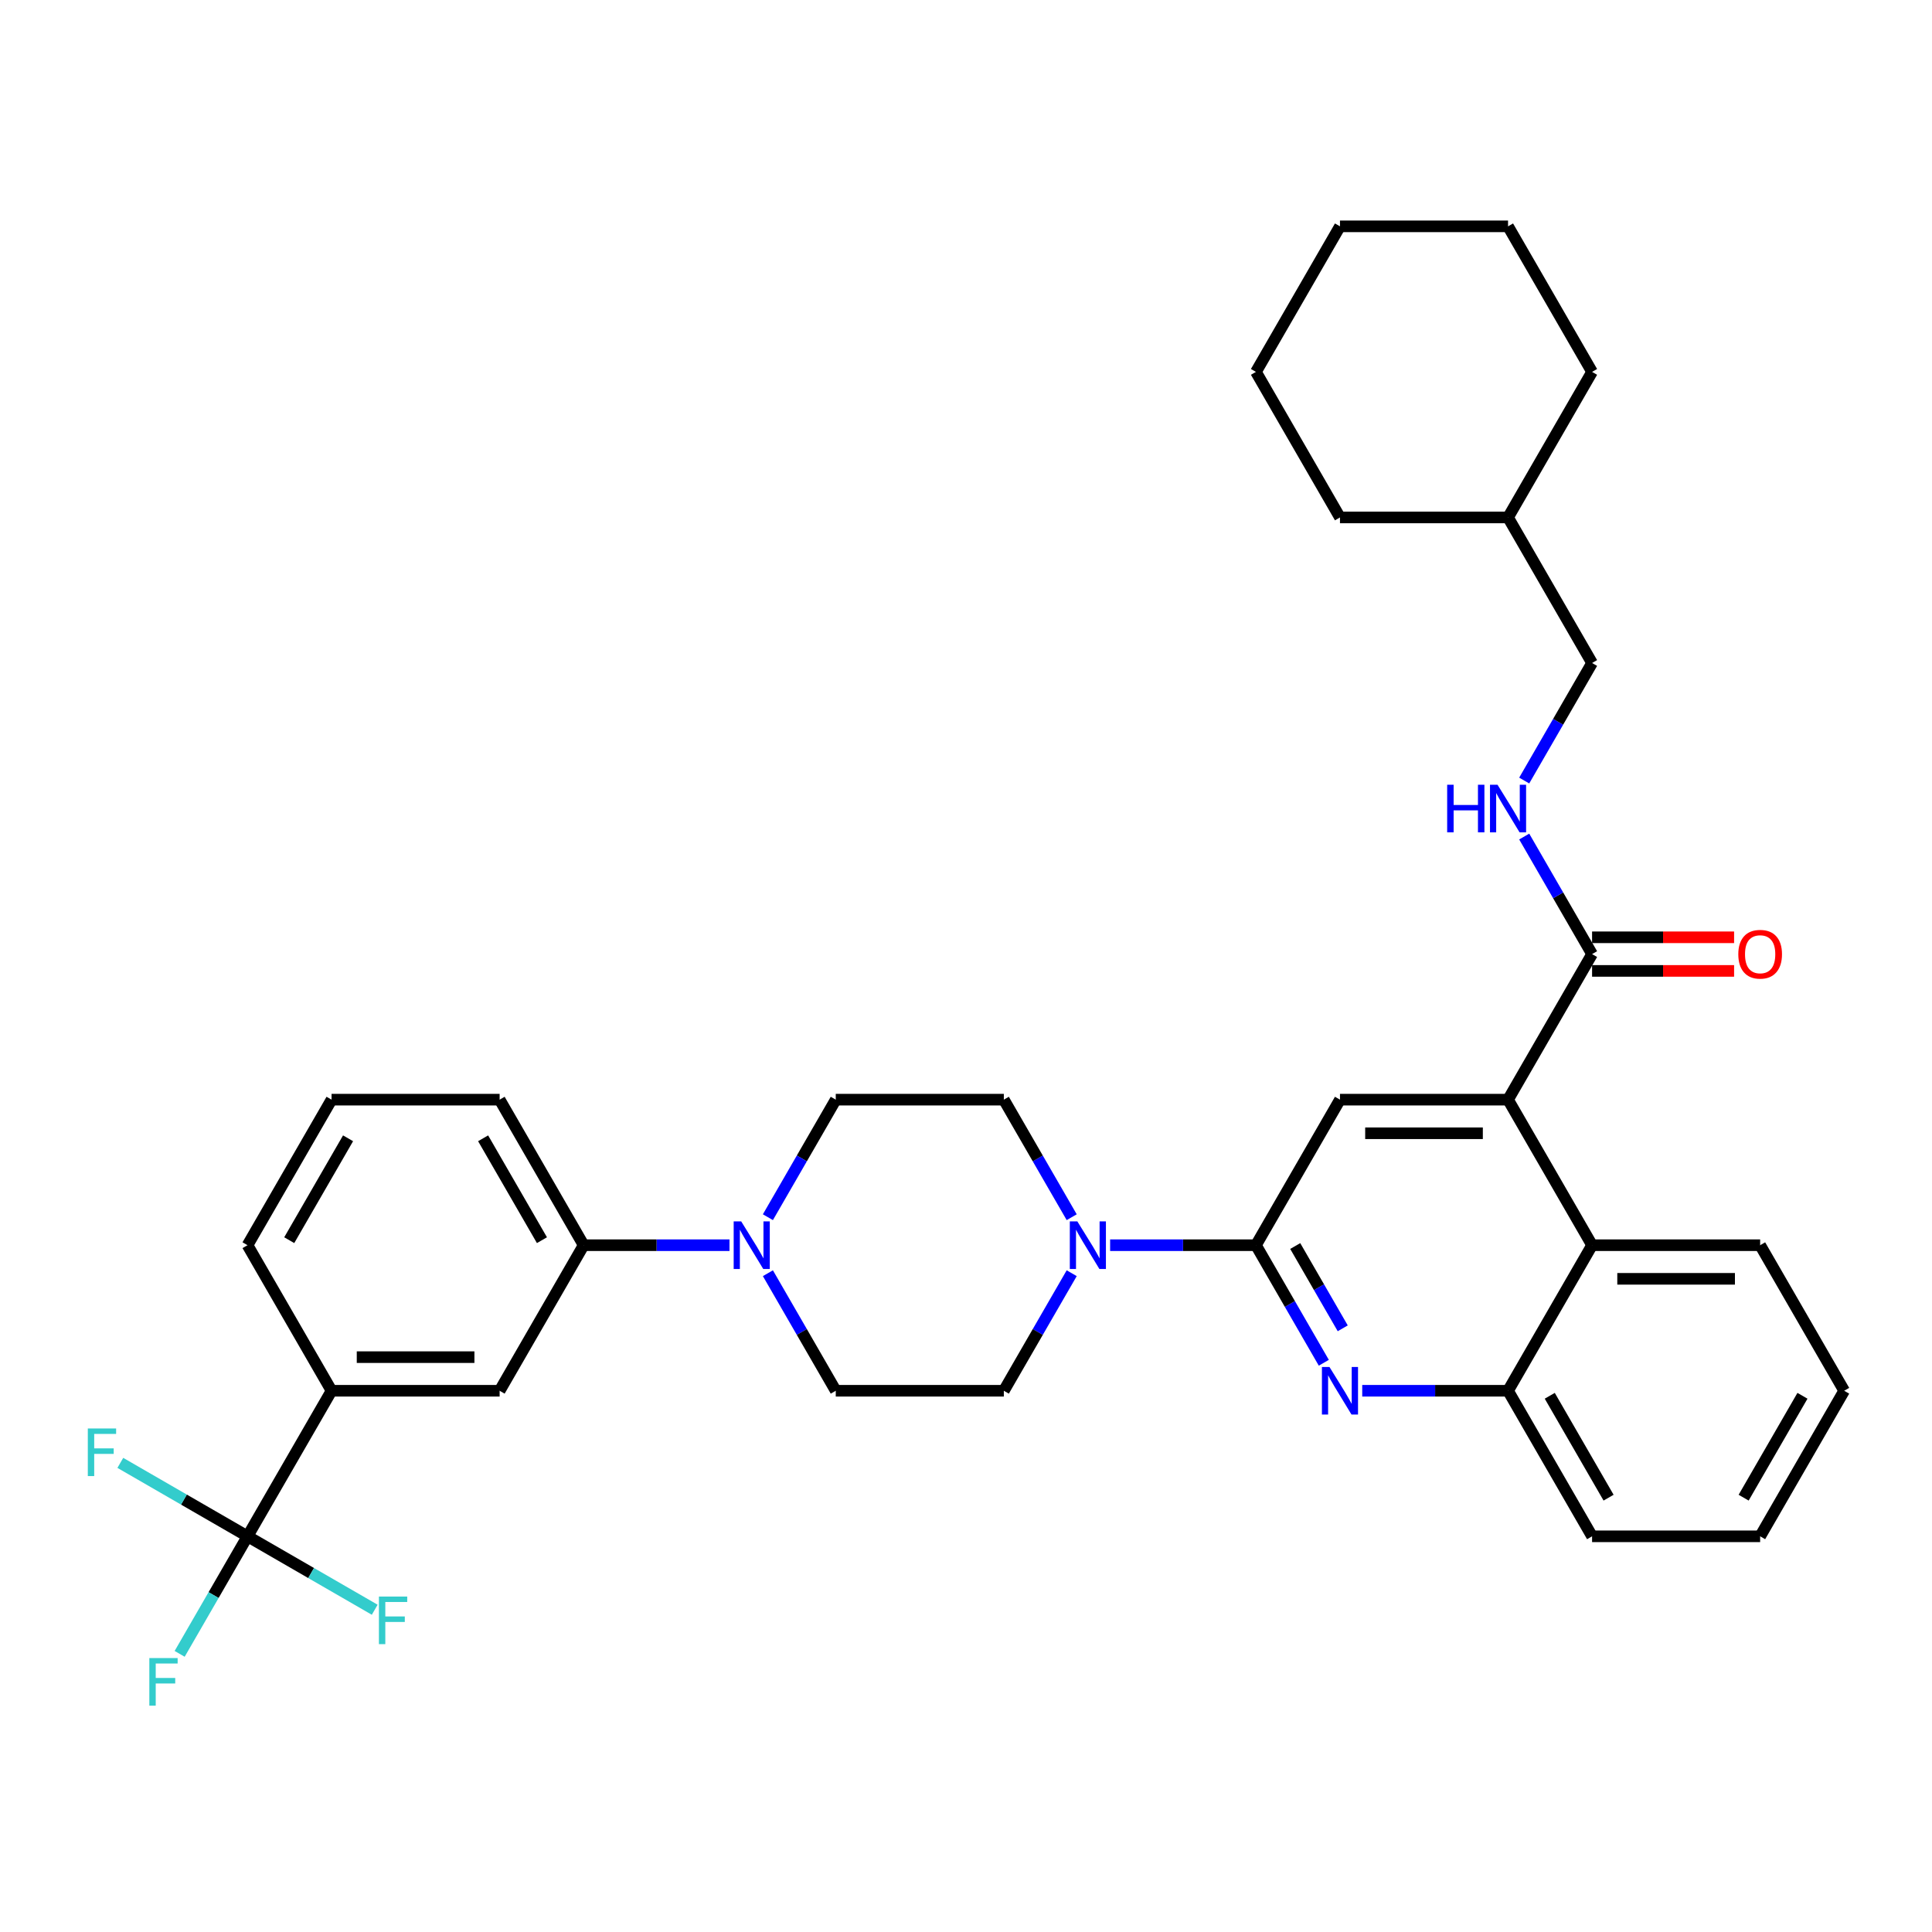 <?xml version='1.0' encoding='iso-8859-1'?>
<svg version='1.1' baseProfile='full'
              xmlns='http://www.w3.org/2000/svg'
                      xmlns:rdkit='http://www.rdkit.org/xml'
                      xmlns:xlink='http://www.w3.org/1999/xlink'
                  xml:space='preserve'
width='1000px' height='1000px' viewBox='0 0 1000 1000'>
<!-- END OF HEADER -->
<rect style='opacity:1.0;fill:#FFFFFF;stroke:none' width='1000' height='1000' x='0' y='0'> </rect>
<path class='bond-0' d='M 954.545,719.854 L 911.049,795.192' style='fill:none;fill-rule:evenodd;stroke:#000000;stroke-width:6px;stroke-linecap:butt;stroke-linejoin:miter;stroke-opacity:1' />
<path class='bond-0' d='M 932.953,722.455 L 902.506,775.192' style='fill:none;fill-rule:evenodd;stroke:#000000;stroke-width:6px;stroke-linecap:butt;stroke-linejoin:miter;stroke-opacity:1' />
<path class='bond-1' d='M 954.545,719.854 L 911.049,644.516' style='fill:none;fill-rule:evenodd;stroke:#000000;stroke-width:6px;stroke-linecap:butt;stroke-linejoin:miter;stroke-opacity:1' />
<path class='bond-2' d='M 911.049,795.192 L 824.057,795.192' style='fill:none;fill-rule:evenodd;stroke:#000000;stroke-width:6px;stroke-linecap:butt;stroke-linejoin:miter;stroke-opacity:1' />
<path class='bond-3' d='M 824.057,795.192 L 780.561,719.854' style='fill:none;fill-rule:evenodd;stroke:#000000;stroke-width:6px;stroke-linecap:butt;stroke-linejoin:miter;stroke-opacity:1' />
<path class='bond-3' d='M 832.6,775.192 L 802.152,722.455' style='fill:none;fill-rule:evenodd;stroke:#000000;stroke-width:6px;stroke-linecap:butt;stroke-linejoin:miter;stroke-opacity:1' />
<path class='bond-4' d='M 780.561,719.854 L 824.057,644.516' style='fill:none;fill-rule:evenodd;stroke:#000000;stroke-width:6px;stroke-linecap:butt;stroke-linejoin:miter;stroke-opacity:1' />
<path class='bond-5' d='M 780.561,719.854 L 742.823,719.854' style='fill:none;fill-rule:evenodd;stroke:#000000;stroke-width:6px;stroke-linecap:butt;stroke-linejoin:miter;stroke-opacity:1' />
<path class='bond-5' d='M 742.823,719.854 L 705.086,719.854' style='fill:none;fill-rule:evenodd;stroke:#0000FF;stroke-width:6px;stroke-linecap:butt;stroke-linejoin:miter;stroke-opacity:1' />
<path class='bond-6' d='M 824.057,644.516 L 911.049,644.516' style='fill:none;fill-rule:evenodd;stroke:#000000;stroke-width:6px;stroke-linecap:butt;stroke-linejoin:miter;stroke-opacity:1' />
<path class='bond-6' d='M 837.106,661.915 L 898,661.915' style='fill:none;fill-rule:evenodd;stroke:#000000;stroke-width:6px;stroke-linecap:butt;stroke-linejoin:miter;stroke-opacity:1' />
<path class='bond-7' d='M 824.057,644.516 L 780.561,569.179' style='fill:none;fill-rule:evenodd;stroke:#000000;stroke-width:6px;stroke-linecap:butt;stroke-linejoin:miter;stroke-opacity:1' />
<path class='bond-8' d='M 685.201,705.361 L 667.636,674.939' style='fill:none;fill-rule:evenodd;stroke:#0000FF;stroke-width:6px;stroke-linecap:butt;stroke-linejoin:miter;stroke-opacity:1' />
<path class='bond-8' d='M 667.636,674.939 L 650.072,644.516' style='fill:none;fill-rule:evenodd;stroke:#000000;stroke-width:6px;stroke-linecap:butt;stroke-linejoin:miter;stroke-opacity:1' />
<path class='bond-8' d='M 694.999,687.535 L 682.704,666.239' style='fill:none;fill-rule:evenodd;stroke:#0000FF;stroke-width:6px;stroke-linecap:butt;stroke-linejoin:miter;stroke-opacity:1' />
<path class='bond-8' d='M 682.704,666.239 L 670.409,644.944' style='fill:none;fill-rule:evenodd;stroke:#000000;stroke-width:6px;stroke-linecap:butt;stroke-linejoin:miter;stroke-opacity:1' />
<path class='bond-9' d='M 650.072,644.516 L 693.568,569.179' style='fill:none;fill-rule:evenodd;stroke:#000000;stroke-width:6px;stroke-linecap:butt;stroke-linejoin:miter;stroke-opacity:1' />
<path class='bond-10' d='M 650.072,644.516 L 612.334,644.516' style='fill:none;fill-rule:evenodd;stroke:#000000;stroke-width:6px;stroke-linecap:butt;stroke-linejoin:miter;stroke-opacity:1' />
<path class='bond-10' d='M 612.334,644.516 L 574.597,644.516' style='fill:none;fill-rule:evenodd;stroke:#0000FF;stroke-width:6px;stroke-linecap:butt;stroke-linejoin:miter;stroke-opacity:1' />
<path class='bond-11' d='M 693.568,569.179 L 780.561,569.179' style='fill:none;fill-rule:evenodd;stroke:#000000;stroke-width:6px;stroke-linecap:butt;stroke-linejoin:miter;stroke-opacity:1' />
<path class='bond-11' d='M 706.617,586.577 L 767.512,586.577' style='fill:none;fill-rule:evenodd;stroke:#000000;stroke-width:6px;stroke-linecap:butt;stroke-linejoin:miter;stroke-opacity:1' />
<path class='bond-12' d='M 780.561,569.179 L 824.057,493.841' style='fill:none;fill-rule:evenodd;stroke:#000000;stroke-width:6px;stroke-linecap:butt;stroke-linejoin:miter;stroke-opacity:1' />
<path class='bond-13' d='M 824.057,502.54 L 860.811,502.54' style='fill:none;fill-rule:evenodd;stroke:#000000;stroke-width:6px;stroke-linecap:butt;stroke-linejoin:miter;stroke-opacity:1' />
<path class='bond-13' d='M 860.811,502.54 L 897.565,502.54' style='fill:none;fill-rule:evenodd;stroke:#FF0000;stroke-width:6px;stroke-linecap:butt;stroke-linejoin:miter;stroke-opacity:1' />
<path class='bond-13' d='M 824.057,485.142 L 860.811,485.142' style='fill:none;fill-rule:evenodd;stroke:#000000;stroke-width:6px;stroke-linecap:butt;stroke-linejoin:miter;stroke-opacity:1' />
<path class='bond-13' d='M 860.811,485.142 L 897.565,485.142' style='fill:none;fill-rule:evenodd;stroke:#FF0000;stroke-width:6px;stroke-linecap:butt;stroke-linejoin:miter;stroke-opacity:1' />
<path class='bond-14' d='M 824.057,493.841 L 806.492,463.419' style='fill:none;fill-rule:evenodd;stroke:#000000;stroke-width:6px;stroke-linecap:butt;stroke-linejoin:miter;stroke-opacity:1' />
<path class='bond-14' d='M 806.492,463.419 L 788.928,432.996' style='fill:none;fill-rule:evenodd;stroke:#0000FF;stroke-width:6px;stroke-linecap:butt;stroke-linejoin:miter;stroke-opacity:1' />
<path class='bond-15' d='M 788.928,404.01 L 806.492,373.588' style='fill:none;fill-rule:evenodd;stroke:#0000FF;stroke-width:6px;stroke-linecap:butt;stroke-linejoin:miter;stroke-opacity:1' />
<path class='bond-15' d='M 806.492,373.588 L 824.057,343.166' style='fill:none;fill-rule:evenodd;stroke:#000000;stroke-width:6px;stroke-linecap:butt;stroke-linejoin:miter;stroke-opacity:1' />
<path class='bond-16' d='M 554.712,659.009 L 537.147,689.432' style='fill:none;fill-rule:evenodd;stroke:#0000FF;stroke-width:6px;stroke-linecap:butt;stroke-linejoin:miter;stroke-opacity:1' />
<path class='bond-16' d='M 537.147,689.432 L 519.583,719.854' style='fill:none;fill-rule:evenodd;stroke:#000000;stroke-width:6px;stroke-linecap:butt;stroke-linejoin:miter;stroke-opacity:1' />
<path class='bond-17' d='M 554.712,630.023 L 537.147,599.601' style='fill:none;fill-rule:evenodd;stroke:#0000FF;stroke-width:6px;stroke-linecap:butt;stroke-linejoin:miter;stroke-opacity:1' />
<path class='bond-17' d='M 537.147,599.601 L 519.583,569.179' style='fill:none;fill-rule:evenodd;stroke:#000000;stroke-width:6px;stroke-linecap:butt;stroke-linejoin:miter;stroke-opacity:1' />
<path class='bond-18' d='M 780.561,267.828 L 824.057,192.49' style='fill:none;fill-rule:evenodd;stroke:#000000;stroke-width:6px;stroke-linecap:butt;stroke-linejoin:miter;stroke-opacity:1' />
<path class='bond-19' d='M 780.561,267.828 L 693.568,267.828' style='fill:none;fill-rule:evenodd;stroke:#000000;stroke-width:6px;stroke-linecap:butt;stroke-linejoin:miter;stroke-opacity:1' />
<path class='bond-20' d='M 780.561,267.828 L 824.057,343.166' style='fill:none;fill-rule:evenodd;stroke:#000000;stroke-width:6px;stroke-linecap:butt;stroke-linejoin:miter;stroke-opacity:1' />
<path class='bond-21' d='M 519.583,569.179 L 432.591,569.179' style='fill:none;fill-rule:evenodd;stroke:#000000;stroke-width:6px;stroke-linecap:butt;stroke-linejoin:miter;stroke-opacity:1' />
<path class='bond-22' d='M 432.591,569.179 L 415.026,599.601' style='fill:none;fill-rule:evenodd;stroke:#000000;stroke-width:6px;stroke-linecap:butt;stroke-linejoin:miter;stroke-opacity:1' />
<path class='bond-22' d='M 415.026,599.601 L 397.462,630.023' style='fill:none;fill-rule:evenodd;stroke:#0000FF;stroke-width:6px;stroke-linecap:butt;stroke-linejoin:miter;stroke-opacity:1' />
<path class='bond-23' d='M 397.462,659.009 L 415.026,689.432' style='fill:none;fill-rule:evenodd;stroke:#0000FF;stroke-width:6px;stroke-linecap:butt;stroke-linejoin:miter;stroke-opacity:1' />
<path class='bond-23' d='M 415.026,689.432 L 432.591,719.854' style='fill:none;fill-rule:evenodd;stroke:#000000;stroke-width:6px;stroke-linecap:butt;stroke-linejoin:miter;stroke-opacity:1' />
<path class='bond-24' d='M 377.577,644.516 L 339.839,644.516' style='fill:none;fill-rule:evenodd;stroke:#0000FF;stroke-width:6px;stroke-linecap:butt;stroke-linejoin:miter;stroke-opacity:1' />
<path class='bond-24' d='M 339.839,644.516 L 302.102,644.516' style='fill:none;fill-rule:evenodd;stroke:#000000;stroke-width:6px;stroke-linecap:butt;stroke-linejoin:miter;stroke-opacity:1' />
<path class='bond-25' d='M 432.591,719.854 L 519.583,719.854' style='fill:none;fill-rule:evenodd;stroke:#000000;stroke-width:6px;stroke-linecap:butt;stroke-linejoin:miter;stroke-opacity:1' />
<path class='bond-26' d='M 302.102,644.516 L 258.606,569.179' style='fill:none;fill-rule:evenodd;stroke:#000000;stroke-width:6px;stroke-linecap:butt;stroke-linejoin:miter;stroke-opacity:1' />
<path class='bond-26' d='M 280.51,641.915 L 250.063,589.179' style='fill:none;fill-rule:evenodd;stroke:#000000;stroke-width:6px;stroke-linecap:butt;stroke-linejoin:miter;stroke-opacity:1' />
<path class='bond-27' d='M 302.102,644.516 L 258.606,719.854' style='fill:none;fill-rule:evenodd;stroke:#000000;stroke-width:6px;stroke-linecap:butt;stroke-linejoin:miter;stroke-opacity:1' />
<path class='bond-28' d='M 258.606,569.179 L 171.613,569.179' style='fill:none;fill-rule:evenodd;stroke:#000000;stroke-width:6px;stroke-linecap:butt;stroke-linejoin:miter;stroke-opacity:1' />
<path class='bond-29' d='M 171.613,569.179 L 128.117,644.516' style='fill:none;fill-rule:evenodd;stroke:#000000;stroke-width:6px;stroke-linecap:butt;stroke-linejoin:miter;stroke-opacity:1' />
<path class='bond-29' d='M 180.156,589.179 L 149.709,641.915' style='fill:none;fill-rule:evenodd;stroke:#000000;stroke-width:6px;stroke-linecap:butt;stroke-linejoin:miter;stroke-opacity:1' />
<path class='bond-30' d='M 128.117,644.516 L 171.613,719.854' style='fill:none;fill-rule:evenodd;stroke:#000000;stroke-width:6px;stroke-linecap:butt;stroke-linejoin:miter;stroke-opacity:1' />
<path class='bond-31' d='M 171.613,719.854 L 258.606,719.854' style='fill:none;fill-rule:evenodd;stroke:#000000;stroke-width:6px;stroke-linecap:butt;stroke-linejoin:miter;stroke-opacity:1' />
<path class='bond-31' d='M 184.662,702.456 L 245.557,702.456' style='fill:none;fill-rule:evenodd;stroke:#000000;stroke-width:6px;stroke-linecap:butt;stroke-linejoin:miter;stroke-opacity:1' />
<path class='bond-32' d='M 171.613,719.854 L 128.117,795.192' style='fill:none;fill-rule:evenodd;stroke:#000000;stroke-width:6px;stroke-linecap:butt;stroke-linejoin:miter;stroke-opacity:1' />
<path class='bond-33' d='M 824.057,192.49 L 780.561,117.152' style='fill:none;fill-rule:evenodd;stroke:#000000;stroke-width:6px;stroke-linecap:butt;stroke-linejoin:miter;stroke-opacity:1' />
<path class='bond-34' d='M 693.568,267.828 L 650.072,192.49' style='fill:none;fill-rule:evenodd;stroke:#000000;stroke-width:6px;stroke-linecap:butt;stroke-linejoin:miter;stroke-opacity:1' />
<path class='bond-35' d='M 780.561,117.152 L 693.568,117.152' style='fill:none;fill-rule:evenodd;stroke:#000000;stroke-width:6px;stroke-linecap:butt;stroke-linejoin:miter;stroke-opacity:1' />
<path class='bond-36' d='M 650.072,192.49 L 693.568,117.152' style='fill:none;fill-rule:evenodd;stroke:#000000;stroke-width:6px;stroke-linecap:butt;stroke-linejoin:miter;stroke-opacity:1' />
<path class='bond-37' d='M 128.117,795.192 L 110.553,825.614' style='fill:none;fill-rule:evenodd;stroke:#000000;stroke-width:6px;stroke-linecap:butt;stroke-linejoin:miter;stroke-opacity:1' />
<path class='bond-37' d='M 110.553,825.614 L 92.988,856.036' style='fill:none;fill-rule:evenodd;stroke:#33CCCC;stroke-width:6px;stroke-linecap:butt;stroke-linejoin:miter;stroke-opacity:1' />
<path class='bond-38' d='M 128.117,795.192 L 95.198,776.186' style='fill:none;fill-rule:evenodd;stroke:#000000;stroke-width:6px;stroke-linecap:butt;stroke-linejoin:miter;stroke-opacity:1' />
<path class='bond-38' d='M 95.198,776.186 L 62.279,757.18' style='fill:none;fill-rule:evenodd;stroke:#33CCCC;stroke-width:6px;stroke-linecap:butt;stroke-linejoin:miter;stroke-opacity:1' />
<path class='bond-39' d='M 128.117,795.192 L 161.036,814.198' style='fill:none;fill-rule:evenodd;stroke:#000000;stroke-width:6px;stroke-linecap:butt;stroke-linejoin:miter;stroke-opacity:1' />
<path class='bond-39' d='M 161.036,814.198 L 193.955,833.203' style='fill:none;fill-rule:evenodd;stroke:#33CCCC;stroke-width:6px;stroke-linecap:butt;stroke-linejoin:miter;stroke-opacity:1' />
<path  class='atom-6' d='M 688.122 707.536
L 696.195 720.585
Q 696.996 721.872, 698.283 724.204
Q 699.571 726.535, 699.64 726.674
L 699.64 707.536
L 702.911 707.536
L 702.911 732.172
L 699.536 732.172
L 690.871 717.905
Q 689.862 716.235, 688.783 714.321
Q 687.74 712.407, 687.426 711.816
L 687.426 732.172
L 684.225 732.172
L 684.225 707.536
L 688.122 707.536
' fill='#0000FF'/>
<path  class='atom-11' d='M 899.74 493.911
Q 899.74 487.995, 902.663 484.689
Q 905.586 481.384, 911.049 481.384
Q 916.512 481.384, 919.435 484.689
Q 922.358 487.995, 922.358 493.911
Q 922.358 499.896, 919.4 503.306
Q 916.443 506.681, 911.049 506.681
Q 905.621 506.681, 902.663 503.306
Q 899.74 499.93, 899.74 493.911
M 911.049 503.897
Q 914.807 503.897, 916.826 501.392
Q 918.879 498.852, 918.879 493.911
Q 918.879 489.074, 916.826 486.638
Q 914.807 484.167, 911.049 484.167
Q 907.291 484.167, 905.238 486.603
Q 903.22 489.039, 903.22 493.911
Q 903.22 498.886, 905.238 501.392
Q 907.291 503.897, 911.049 503.897
' fill='#FF0000'/>
<path  class='atom-12' d='M 749.052 406.185
L 752.392 406.185
L 752.392 416.659
L 764.989 416.659
L 764.989 406.185
L 768.329 406.185
L 768.329 430.821
L 764.989 430.821
L 764.989 419.443
L 752.392 419.443
L 752.392 430.821
L 749.052 430.821
L 749.052 406.185
' fill='#0000FF'/>
<path  class='atom-12' d='M 775.115 406.185
L 783.188 419.234
Q 783.988 420.521, 785.276 422.853
Q 786.563 425.184, 786.633 425.323
L 786.633 406.185
L 789.904 406.185
L 789.904 430.821
L 786.528 430.821
L 777.864 416.555
Q 776.855 414.884, 775.776 412.971
Q 774.732 411.057, 774.419 410.465
L 774.419 430.821
L 771.218 430.821
L 771.218 406.185
L 775.115 406.185
' fill='#0000FF'/>
<path  class='atom-13' d='M 557.634 632.198
L 565.707 645.247
Q 566.507 646.535, 567.794 648.866
Q 569.082 651.197, 569.151 651.337
L 569.151 632.198
L 572.422 632.198
L 572.422 656.834
L 569.047 656.834
L 560.383 642.568
Q 559.373 640.897, 558.295 638.984
Q 557.251 637.07, 556.938 636.478
L 556.938 656.834
L 553.736 656.834
L 553.736 632.198
L 557.634 632.198
' fill='#0000FF'/>
<path  class='atom-17' d='M 383.649 632.198
L 391.722 645.247
Q 392.522 646.535, 393.809 648.866
Q 395.097 651.197, 395.166 651.337
L 395.166 632.198
L 398.437 632.198
L 398.437 656.834
L 395.062 656.834
L 386.398 642.568
Q 385.389 640.897, 384.31 638.984
Q 383.266 637.07, 382.953 636.478
L 382.953 656.834
L 379.751 656.834
L 379.751 632.198
L 383.649 632.198
' fill='#0000FF'/>
<path  class='atom-33' d='M 77.296 858.211
L 91.945 858.211
L 91.945 861.03
L 80.602 861.03
L 80.602 868.511
L 90.693 868.511
L 90.693 871.365
L 80.602 871.365
L 80.602 882.848
L 77.296 882.848
L 77.296 858.211
' fill='#33CCCC'/>
<path  class='atom-34' d='M 45.455 739.377
L 60.104 739.377
L 60.104 742.196
L 48.76 742.196
L 48.76 749.677
L 58.851 749.677
L 58.851 752.531
L 48.76 752.531
L 48.76 764.014
L 45.455 764.014
L 45.455 739.377
' fill='#33CCCC'/>
<path  class='atom-35' d='M 196.13 826.37
L 210.779 826.37
L 210.779 829.188
L 199.436 829.188
L 199.436 836.67
L 209.527 836.67
L 209.527 839.523
L 199.436 839.523
L 199.436 851.006
L 196.13 851.006
L 196.13 826.37
' fill='#33CCCC'/>
</svg>
